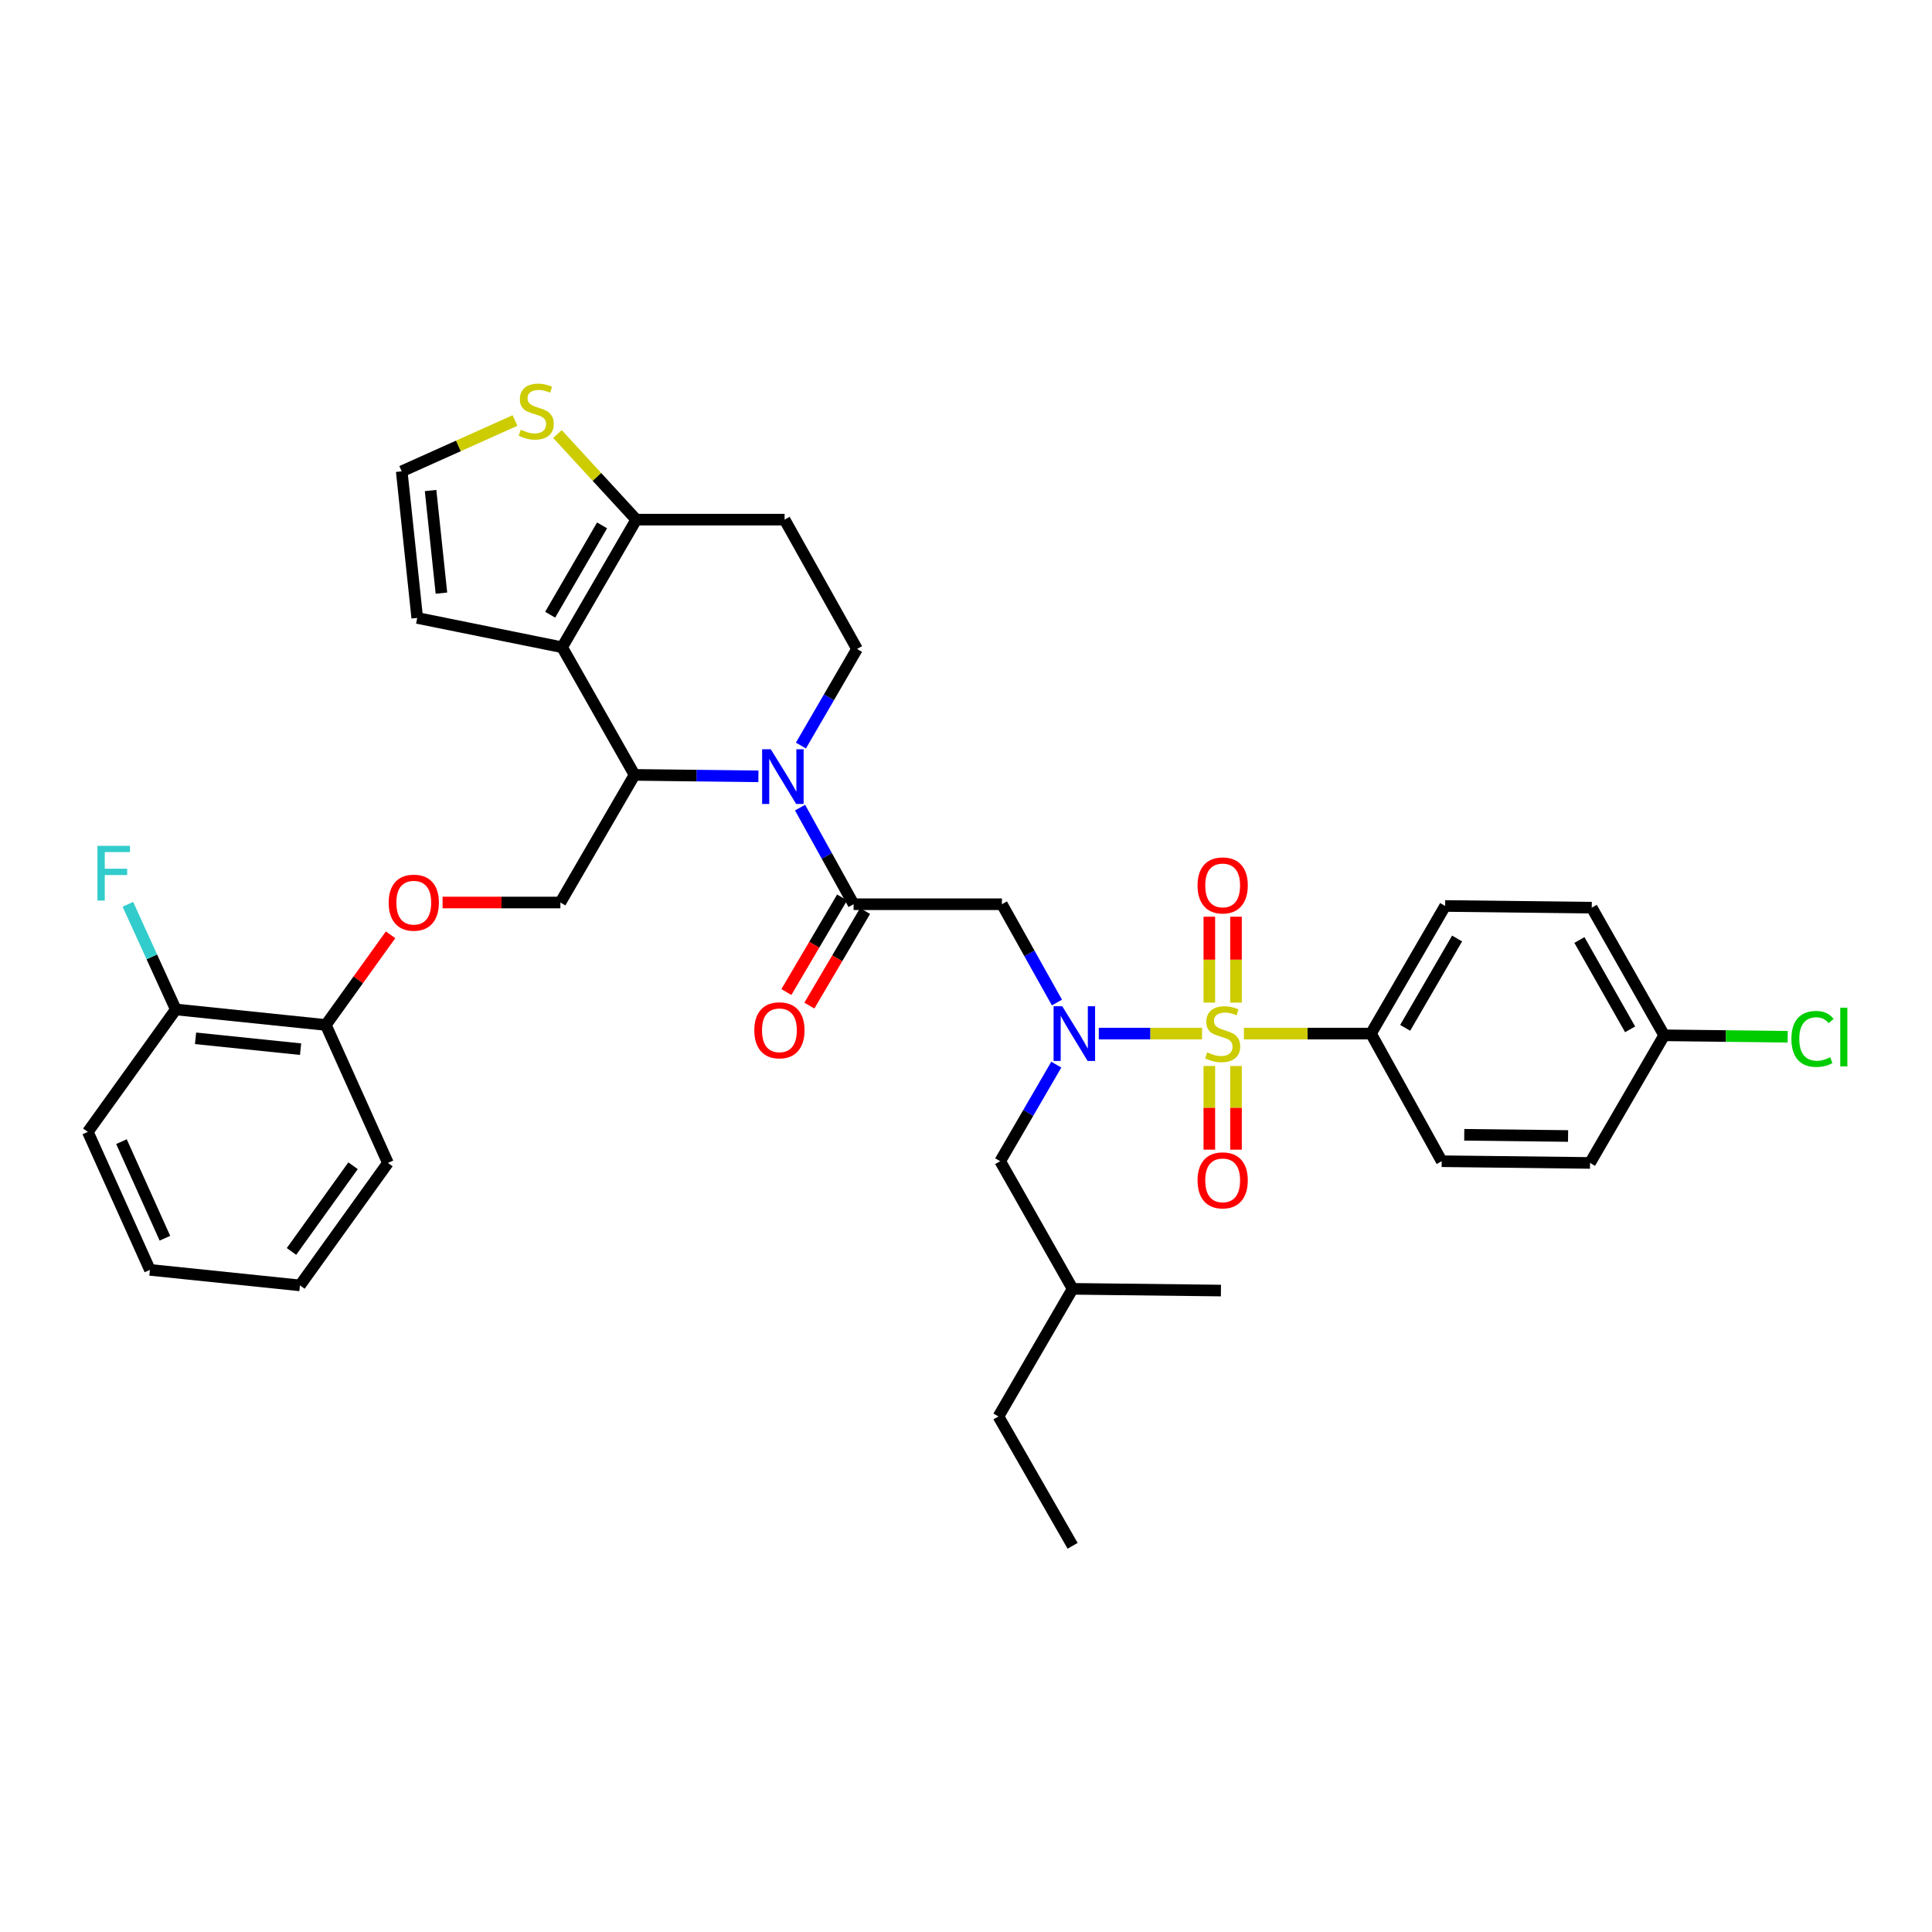 <?xml version='1.0' encoding='iso-8859-1'?>
<svg version='1.1' baseProfile='full'
              xmlns='http://www.w3.org/2000/svg'
                      xmlns:rdkit='http://www.rdkit.org/xml'
                      xmlns:xlink='http://www.w3.org/1999/xlink'
                  xml:space='preserve'
width='1000px' height='1000px' viewBox='0 0 1000 1000'>
<!-- END OF HEADER -->
<rect style='opacity:1.0;fill:#FFFFFF;stroke:none' width='1000' height='1000' x='0' y='0'> </rect>
<path class='bond-0' d='M 709.618,534.985 L 748.006,468.926' style='fill:none;fill-rule:evenodd;stroke:#000000;stroke-width:6px;stroke-linecap:butt;stroke-linejoin:miter;stroke-opacity:1' />
<path class='bond-0' d='M 727.315,532.014 L 754.187,485.773' style='fill:none;fill-rule:evenodd;stroke:#000000;stroke-width:6px;stroke-linecap:butt;stroke-linejoin:miter;stroke-opacity:1' />
<path class='bond-1' d='M 709.618,534.985 L 746.219,601.043' style='fill:none;fill-rule:evenodd;stroke:#000000;stroke-width:6px;stroke-linecap:butt;stroke-linejoin:miter;stroke-opacity:1' />
<path class='bond-2' d='M 709.618,534.985 L 676.734,534.985' style='fill:none;fill-rule:evenodd;stroke:#000000;stroke-width:6px;stroke-linecap:butt;stroke-linejoin:miter;stroke-opacity:1' />
<path class='bond-2' d='M 676.734,534.985 L 643.849,534.985' style='fill:none;fill-rule:evenodd;stroke:#CCCC00;stroke-width:6px;stroke-linecap:butt;stroke-linejoin:miter;stroke-opacity:1' />
<path class='bond-3' d='M 547.071,518.906 L 532.828,493.467' style='fill:none;fill-rule:evenodd;stroke:#0000FF;stroke-width:6px;stroke-linecap:butt;stroke-linejoin:miter;stroke-opacity:1' />
<path class='bond-3' d='M 532.828,493.467 L 518.584,468.028' style='fill:none;fill-rule:evenodd;stroke:#000000;stroke-width:6px;stroke-linecap:butt;stroke-linejoin:miter;stroke-opacity:1' />
<path class='bond-4' d='M 568.733,534.985 L 595.45,534.985' style='fill:none;fill-rule:evenodd;stroke:#0000FF;stroke-width:6px;stroke-linecap:butt;stroke-linejoin:miter;stroke-opacity:1' />
<path class='bond-4' d='M 595.45,534.985 L 622.167,534.985' style='fill:none;fill-rule:evenodd;stroke:#CCCC00;stroke-width:6px;stroke-linecap:butt;stroke-linejoin:miter;stroke-opacity:1' />
<path class='bond-5' d='M 546.737,551.055 L 532.216,576.049' style='fill:none;fill-rule:evenodd;stroke:#0000FF;stroke-width:6px;stroke-linecap:butt;stroke-linejoin:miter;stroke-opacity:1' />
<path class='bond-5' d='M 532.216,576.049 L 517.694,601.043' style='fill:none;fill-rule:evenodd;stroke:#000000;stroke-width:6px;stroke-linecap:butt;stroke-linejoin:miter;stroke-opacity:1' />
<path class='bond-6' d='M 639.754,518.945 L 639.754,496.716' style='fill:none;fill-rule:evenodd;stroke:#CCCC00;stroke-width:6px;stroke-linecap:butt;stroke-linejoin:miter;stroke-opacity:1' />
<path class='bond-6' d='M 639.754,496.716 L 639.754,474.487' style='fill:none;fill-rule:evenodd;stroke:#FF0000;stroke-width:6px;stroke-linecap:butt;stroke-linejoin:miter;stroke-opacity:1' />
<path class='bond-6' d='M 625.946,518.945 L 625.946,496.716' style='fill:none;fill-rule:evenodd;stroke:#CCCC00;stroke-width:6px;stroke-linecap:butt;stroke-linejoin:miter;stroke-opacity:1' />
<path class='bond-6' d='M 625.946,496.716 L 625.946,474.487' style='fill:none;fill-rule:evenodd;stroke:#FF0000;stroke-width:6px;stroke-linecap:butt;stroke-linejoin:miter;stroke-opacity:1' />
<path class='bond-7' d='M 625.946,551.762 L 625.946,573.413' style='fill:none;fill-rule:evenodd;stroke:#CCCC00;stroke-width:6px;stroke-linecap:butt;stroke-linejoin:miter;stroke-opacity:1' />
<path class='bond-7' d='M 625.946,573.413 L 625.946,595.065' style='fill:none;fill-rule:evenodd;stroke:#FF0000;stroke-width:6px;stroke-linecap:butt;stroke-linejoin:miter;stroke-opacity:1' />
<path class='bond-7' d='M 639.754,551.762 L 639.754,573.413' style='fill:none;fill-rule:evenodd;stroke:#CCCC00;stroke-width:6px;stroke-linecap:butt;stroke-linejoin:miter;stroke-opacity:1' />
<path class='bond-7' d='M 639.754,573.413 L 639.754,595.065' style='fill:none;fill-rule:evenodd;stroke:#FF0000;stroke-width:6px;stroke-linecap:butt;stroke-linejoin:miter;stroke-opacity:1' />
<path class='bond-8' d='M 748.006,468.926 L 823.884,469.816' style='fill:none;fill-rule:evenodd;stroke:#000000;stroke-width:6px;stroke-linecap:butt;stroke-linejoin:miter;stroke-opacity:1' />
<path class='bond-9' d='M 746.219,601.043 L 822.995,601.933' style='fill:none;fill-rule:evenodd;stroke:#000000;stroke-width:6px;stroke-linecap:butt;stroke-linejoin:miter;stroke-opacity:1' />
<path class='bond-9' d='M 757.895,587.369 L 811.638,587.992' style='fill:none;fill-rule:evenodd;stroke:#000000;stroke-width:6px;stroke-linecap:butt;stroke-linejoin:miter;stroke-opacity:1' />
<path class='bond-10' d='M 517.694,601.043 L 555.184,667.102' style='fill:none;fill-rule:evenodd;stroke:#000000;stroke-width:6px;stroke-linecap:butt;stroke-linejoin:miter;stroke-opacity:1' />
<path class='bond-11' d='M 555.184,667.102 L 631.952,667.992' style='fill:none;fill-rule:evenodd;stroke:#000000;stroke-width:6px;stroke-linecap:butt;stroke-linejoin:miter;stroke-opacity:1' />
<path class='bond-12' d='M 555.184,667.102 L 516.796,733.161' style='fill:none;fill-rule:evenodd;stroke:#000000;stroke-width:6px;stroke-linecap:butt;stroke-linejoin:miter;stroke-opacity:1' />
<path class='bond-13' d='M 392.555,401.823 L 360.497,401.451' style='fill:none;fill-rule:evenodd;stroke:#0000FF;stroke-width:6px;stroke-linecap:butt;stroke-linejoin:miter;stroke-opacity:1' />
<path class='bond-13' d='M 360.497,401.451 L 328.439,401.079' style='fill:none;fill-rule:evenodd;stroke:#000000;stroke-width:6px;stroke-linecap:butt;stroke-linejoin:miter;stroke-opacity:1' />
<path class='bond-14' d='M 414.106,418.017 L 427.961,443.023' style='fill:none;fill-rule:evenodd;stroke:#0000FF;stroke-width:6px;stroke-linecap:butt;stroke-linejoin:miter;stroke-opacity:1' />
<path class='bond-14' d='M 427.961,443.023 L 441.815,468.028' style='fill:none;fill-rule:evenodd;stroke:#000000;stroke-width:6px;stroke-linecap:butt;stroke-linejoin:miter;stroke-opacity:1' />
<path class='bond-15' d='M 414.552,385.899 L 429.073,360.905' style='fill:none;fill-rule:evenodd;stroke:#0000FF;stroke-width:6px;stroke-linecap:butt;stroke-linejoin:miter;stroke-opacity:1' />
<path class='bond-15' d='M 429.073,360.905 L 443.595,335.91' style='fill:none;fill-rule:evenodd;stroke:#000000;stroke-width:6px;stroke-linecap:butt;stroke-linejoin:miter;stroke-opacity:1' />
<path class='bond-16' d='M 435.867,464.524 L 421.447,489.003' style='fill:none;fill-rule:evenodd;stroke:#000000;stroke-width:6px;stroke-linecap:butt;stroke-linejoin:miter;stroke-opacity:1' />
<path class='bond-16' d='M 421.447,489.003 L 407.028,513.482' style='fill:none;fill-rule:evenodd;stroke:#FF0000;stroke-width:6px;stroke-linecap:butt;stroke-linejoin:miter;stroke-opacity:1' />
<path class='bond-16' d='M 447.764,471.532 L 433.345,496.011' style='fill:none;fill-rule:evenodd;stroke:#000000;stroke-width:6px;stroke-linecap:butt;stroke-linejoin:miter;stroke-opacity:1' />
<path class='bond-16' d='M 433.345,496.011 L 418.925,520.491' style='fill:none;fill-rule:evenodd;stroke:#FF0000;stroke-width:6px;stroke-linecap:butt;stroke-linejoin:miter;stroke-opacity:1' />
<path class='bond-17' d='M 441.815,468.028 L 518.584,468.028' style='fill:none;fill-rule:evenodd;stroke:#000000;stroke-width:6px;stroke-linecap:butt;stroke-linejoin:miter;stroke-opacity:1' />
<path class='bond-18' d='M 328.439,401.079 L 290.949,335.021' style='fill:none;fill-rule:evenodd;stroke:#000000;stroke-width:6px;stroke-linecap:butt;stroke-linejoin:miter;stroke-opacity:1' />
<path class='bond-19' d='M 328.439,401.079 L 290.051,467.138' style='fill:none;fill-rule:evenodd;stroke:#000000;stroke-width:6px;stroke-linecap:butt;stroke-linejoin:miter;stroke-opacity:1' />
<path class='bond-20' d='M 443.595,335.91 L 406.105,268.962' style='fill:none;fill-rule:evenodd;stroke:#000000;stroke-width:6px;stroke-linecap:butt;stroke-linejoin:miter;stroke-opacity:1' />
<path class='bond-21' d='M 406.105,268.962 L 329.329,268.962' style='fill:none;fill-rule:evenodd;stroke:#000000;stroke-width:6px;stroke-linecap:butt;stroke-linejoin:miter;stroke-opacity:1' />
<path class='bond-22' d='M 290.949,335.021 L 329.329,268.962' style='fill:none;fill-rule:evenodd;stroke:#000000;stroke-width:6px;stroke-linecap:butt;stroke-linejoin:miter;stroke-opacity:1' />
<path class='bond-22' d='M 284.766,318.175 L 311.632,271.934' style='fill:none;fill-rule:evenodd;stroke:#000000;stroke-width:6px;stroke-linecap:butt;stroke-linejoin:miter;stroke-opacity:1' />
<path class='bond-23' d='M 290.949,335.021 L 215.96,319.846' style='fill:none;fill-rule:evenodd;stroke:#000000;stroke-width:6px;stroke-linecap:butt;stroke-linejoin:miter;stroke-opacity:1' />
<path class='bond-24' d='M 329.329,268.962 L 308.937,246.811' style='fill:none;fill-rule:evenodd;stroke:#000000;stroke-width:6px;stroke-linecap:butt;stroke-linejoin:miter;stroke-opacity:1' />
<path class='bond-24' d='M 308.937,246.811 L 288.545,224.661' style='fill:none;fill-rule:evenodd;stroke:#CCCC00;stroke-width:6px;stroke-linecap:butt;stroke-linejoin:miter;stroke-opacity:1' />
<path class='bond-25' d='M 266.566,217.653 L 237.247,230.811' style='fill:none;fill-rule:evenodd;stroke:#CCCC00;stroke-width:6px;stroke-linecap:butt;stroke-linejoin:miter;stroke-opacity:1' />
<path class='bond-25' d='M 237.247,230.811 L 207.928,243.968' style='fill:none;fill-rule:evenodd;stroke:#000000;stroke-width:6px;stroke-linecap:butt;stroke-linejoin:miter;stroke-opacity:1' />
<path class='bond-26' d='M 207.928,243.968 L 215.96,319.846' style='fill:none;fill-rule:evenodd;stroke:#000000;stroke-width:6px;stroke-linecap:butt;stroke-linejoin:miter;stroke-opacity:1' />
<path class='bond-26' d='M 222.865,253.896 L 228.487,307.011' style='fill:none;fill-rule:evenodd;stroke:#000000;stroke-width:6px;stroke-linecap:butt;stroke-linejoin:miter;stroke-opacity:1' />
<path class='bond-27' d='M 45.455,585.869 L 77.59,657.283' style='fill:none;fill-rule:evenodd;stroke:#000000;stroke-width:6px;stroke-linecap:butt;stroke-linejoin:miter;stroke-opacity:1' />
<path class='bond-27' d='M 62.867,590.915 L 85.362,640.904' style='fill:none;fill-rule:evenodd;stroke:#000000;stroke-width:6px;stroke-linecap:butt;stroke-linejoin:miter;stroke-opacity:1' />
<path class='bond-28' d='M 45.455,585.869 L 90.985,522.488' style='fill:none;fill-rule:evenodd;stroke:#000000;stroke-width:6px;stroke-linecap:butt;stroke-linejoin:miter;stroke-opacity:1' />
<path class='bond-29' d='M 229.07,467.138 L 259.56,467.138' style='fill:none;fill-rule:evenodd;stroke:#FF0000;stroke-width:6px;stroke-linecap:butt;stroke-linejoin:miter;stroke-opacity:1' />
<path class='bond-29' d='M 259.56,467.138 L 290.051,467.138' style='fill:none;fill-rule:evenodd;stroke:#000000;stroke-width:6px;stroke-linecap:butt;stroke-linejoin:miter;stroke-opacity:1' />
<path class='bond-30' d='M 202.171,483.849 L 185.41,507.185' style='fill:none;fill-rule:evenodd;stroke:#FF0000;stroke-width:6px;stroke-linecap:butt;stroke-linejoin:miter;stroke-opacity:1' />
<path class='bond-30' d='M 185.41,507.185 L 168.65,530.52' style='fill:none;fill-rule:evenodd;stroke:#000000;stroke-width:6px;stroke-linecap:butt;stroke-linejoin:miter;stroke-opacity:1' />
<path class='bond-31' d='M 77.59,657.283 L 155.256,665.315' style='fill:none;fill-rule:evenodd;stroke:#000000;stroke-width:6px;stroke-linecap:butt;stroke-linejoin:miter;stroke-opacity:1' />
<path class='bond-32' d='M 155.256,665.315 L 200.786,601.933' style='fill:none;fill-rule:evenodd;stroke:#000000;stroke-width:6px;stroke-linecap:butt;stroke-linejoin:miter;stroke-opacity:1' />
<path class='bond-32' d='M 150.871,647.751 L 182.742,603.384' style='fill:none;fill-rule:evenodd;stroke:#000000;stroke-width:6px;stroke-linecap:butt;stroke-linejoin:miter;stroke-opacity:1' />
<path class='bond-33' d='M 200.786,601.933 L 168.65,530.52' style='fill:none;fill-rule:evenodd;stroke:#000000;stroke-width:6px;stroke-linecap:butt;stroke-linejoin:miter;stroke-opacity:1' />
<path class='bond-34' d='M 168.65,530.52 L 90.985,522.488' style='fill:none;fill-rule:evenodd;stroke:#000000;stroke-width:6px;stroke-linecap:butt;stroke-linejoin:miter;stroke-opacity:1' />
<path class='bond-34' d='M 155.58,543.05 L 101.214,537.428' style='fill:none;fill-rule:evenodd;stroke:#000000;stroke-width:6px;stroke-linecap:butt;stroke-linejoin:miter;stroke-opacity:1' />
<path class='bond-35' d='M 90.985,522.488 L 78.584,495.275' style='fill:none;fill-rule:evenodd;stroke:#000000;stroke-width:6px;stroke-linecap:butt;stroke-linejoin:miter;stroke-opacity:1' />
<path class='bond-35' d='M 78.584,495.275 L 66.184,468.062' style='fill:none;fill-rule:evenodd;stroke:#33CCCC;stroke-width:6px;stroke-linecap:butt;stroke-linejoin:miter;stroke-opacity:1' />
<path class='bond-36' d='M 516.796,733.161 L 555.184,800.11' style='fill:none;fill-rule:evenodd;stroke:#000000;stroke-width:6px;stroke-linecap:butt;stroke-linejoin:miter;stroke-opacity:1' />
<path class='bond-37' d='M 861.375,535.875 L 822.995,601.933' style='fill:none;fill-rule:evenodd;stroke:#000000;stroke-width:6px;stroke-linecap:butt;stroke-linejoin:miter;stroke-opacity:1' />
<path class='bond-38' d='M 861.375,535.875 L 893.343,536.245' style='fill:none;fill-rule:evenodd;stroke:#000000;stroke-width:6px;stroke-linecap:butt;stroke-linejoin:miter;stroke-opacity:1' />
<path class='bond-38' d='M 893.343,536.245 L 925.311,536.616' style='fill:none;fill-rule:evenodd;stroke:#00CC00;stroke-width:6px;stroke-linecap:butt;stroke-linejoin:miter;stroke-opacity:1' />
<path class='bond-39' d='M 861.375,535.875 L 823.884,469.816' style='fill:none;fill-rule:evenodd;stroke:#000000;stroke-width:6px;stroke-linecap:butt;stroke-linejoin:miter;stroke-opacity:1' />
<path class='bond-39' d='M 843.742,532.781 L 817.499,486.54' style='fill:none;fill-rule:evenodd;stroke:#000000;stroke-width:6px;stroke-linecap:butt;stroke-linejoin:miter;stroke-opacity:1' />
<path  class='atom-1' d='M 549.814 520.825
L 559.094 535.825
Q 560.014 537.305, 561.494 539.985
Q 562.974 542.665, 563.054 542.825
L 563.054 520.825
L 566.814 520.825
L 566.814 549.145
L 562.934 549.145
L 552.974 532.745
Q 551.814 530.825, 550.574 528.625
Q 549.374 526.425, 549.014 525.745
L 549.014 549.145
L 545.334 549.145
L 545.334 520.825
L 549.814 520.825
' fill='#0000FF'/>
<path  class='atom-2' d='M 624.85 544.705
Q 625.17 544.825, 626.49 545.385
Q 627.81 545.945, 629.25 546.305
Q 630.73 546.625, 632.17 546.625
Q 634.85 546.625, 636.41 545.345
Q 637.97 544.025, 637.97 541.745
Q 637.97 540.185, 637.17 539.225
Q 636.41 538.265, 635.21 537.745
Q 634.01 537.225, 632.01 536.625
Q 629.49 535.865, 627.97 535.145
Q 626.49 534.425, 625.41 532.905
Q 624.37 531.385, 624.37 528.825
Q 624.37 525.265, 626.77 523.065
Q 629.21 520.865, 634.01 520.865
Q 637.29 520.865, 641.01 522.425
L 640.09 525.505
Q 636.69 524.105, 634.13 524.105
Q 631.37 524.105, 629.85 525.265
Q 628.33 526.385, 628.37 528.345
Q 628.37 529.865, 629.13 530.785
Q 629.93 531.705, 631.05 532.225
Q 632.21 532.745, 634.13 533.345
Q 636.69 534.145, 638.21 534.945
Q 639.73 535.745, 640.81 537.385
Q 641.93 538.985, 641.93 541.745
Q 641.93 545.665, 639.29 547.785
Q 636.69 549.865, 632.33 549.865
Q 629.81 549.865, 627.89 549.305
Q 626.01 548.785, 623.77 547.865
L 624.85 544.705
' fill='#CCCC00'/>
<path  class='atom-3' d='M 619.85 458.289
Q 619.85 451.489, 623.21 447.689
Q 626.57 443.889, 632.85 443.889
Q 639.13 443.889, 642.49 447.689
Q 645.85 451.489, 645.85 458.289
Q 645.85 465.169, 642.45 469.089
Q 639.05 472.969, 632.85 472.969
Q 626.61 472.969, 623.21 469.089
Q 619.85 465.209, 619.85 458.289
M 632.85 469.769
Q 637.17 469.769, 639.49 466.889
Q 641.85 463.969, 641.85 458.289
Q 641.85 452.729, 639.49 449.929
Q 637.17 447.089, 632.85 447.089
Q 628.53 447.089, 626.17 449.889
Q 623.85 452.689, 623.85 458.289
Q 623.85 464.009, 626.17 466.889
Q 628.53 469.769, 632.85 469.769
' fill='#FF0000'/>
<path  class='atom-4' d='M 619.85 610.943
Q 619.85 604.143, 623.21 600.343
Q 626.57 596.543, 632.85 596.543
Q 639.13 596.543, 642.49 600.343
Q 645.85 604.143, 645.85 610.943
Q 645.85 617.823, 642.45 621.743
Q 639.05 625.623, 632.85 625.623
Q 626.61 625.623, 623.21 621.743
Q 619.85 617.863, 619.85 610.943
M 632.85 622.423
Q 637.17 622.423, 639.49 619.543
Q 641.85 616.623, 641.85 610.943
Q 641.85 605.383, 639.49 602.583
Q 637.17 599.743, 632.85 599.743
Q 628.53 599.743, 626.17 602.543
Q 623.85 605.343, 623.85 610.943
Q 623.85 616.663, 626.17 619.543
Q 628.53 622.423, 632.85 622.423
' fill='#FF0000'/>
<path  class='atom-9' d='M 398.955 387.809
L 408.235 402.809
Q 409.155 404.289, 410.635 406.969
Q 412.115 409.649, 412.195 409.809
L 412.195 387.809
L 415.955 387.809
L 415.955 416.129
L 412.075 416.129
L 402.115 399.729
Q 400.955 397.809, 399.715 395.609
Q 398.515 393.409, 398.155 392.729
L 398.155 416.129
L 394.475 416.129
L 394.475 387.809
L 398.955 387.809
' fill='#0000FF'/>
<path  class='atom-11' d='M 390.427 533.277
Q 390.427 526.477, 393.787 522.677
Q 397.147 518.877, 403.427 518.877
Q 409.707 518.877, 413.067 522.677
Q 416.427 526.477, 416.427 533.277
Q 416.427 540.157, 413.027 544.077
Q 409.627 547.957, 403.427 547.957
Q 397.187 547.957, 393.787 544.077
Q 390.427 540.197, 390.427 533.277
M 403.427 544.757
Q 407.747 544.757, 410.067 541.877
Q 412.427 538.957, 412.427 533.277
Q 412.427 527.717, 410.067 524.917
Q 407.747 522.077, 403.427 522.077
Q 399.107 522.077, 396.747 524.877
Q 394.427 527.677, 394.427 533.277
Q 394.427 538.997, 396.747 541.877
Q 399.107 544.757, 403.427 544.757
' fill='#FF0000'/>
<path  class='atom-18' d='M 269.554 222.442
Q 269.874 222.562, 271.194 223.122
Q 272.514 223.682, 273.954 224.042
Q 275.434 224.362, 276.874 224.362
Q 279.554 224.362, 281.114 223.082
Q 282.674 221.762, 282.674 219.482
Q 282.674 217.922, 281.874 216.962
Q 281.114 216.002, 279.914 215.482
Q 278.714 214.962, 276.714 214.362
Q 274.194 213.602, 272.674 212.882
Q 271.194 212.162, 270.114 210.642
Q 269.074 209.122, 269.074 206.562
Q 269.074 203.002, 271.474 200.802
Q 273.914 198.602, 278.714 198.602
Q 281.994 198.602, 285.714 200.162
L 284.794 203.242
Q 281.394 201.842, 278.834 201.842
Q 276.074 201.842, 274.554 203.002
Q 273.034 204.122, 273.074 206.082
Q 273.074 207.602, 273.834 208.522
Q 274.634 209.442, 275.754 209.962
Q 276.914 210.482, 278.834 211.082
Q 281.394 211.882, 282.914 212.682
Q 284.434 213.482, 285.514 215.122
Q 286.634 216.722, 286.634 219.482
Q 286.634 223.402, 283.994 225.522
Q 281.394 227.602, 277.034 227.602
Q 274.514 227.602, 272.594 227.042
Q 270.714 226.522, 268.474 225.602
L 269.554 222.442
' fill='#CCCC00'/>
<path  class='atom-22' d='M 201.173 467.218
Q 201.173 460.418, 204.533 456.618
Q 207.893 452.818, 214.173 452.818
Q 220.453 452.818, 223.813 456.618
Q 227.173 460.418, 227.173 467.218
Q 227.173 474.098, 223.773 478.018
Q 220.373 481.898, 214.173 481.898
Q 207.933 481.898, 204.533 478.018
Q 201.173 474.138, 201.173 467.218
M 214.173 478.698
Q 218.493 478.698, 220.813 475.818
Q 223.173 472.898, 223.173 467.218
Q 223.173 461.658, 220.813 458.858
Q 218.493 456.018, 214.173 456.018
Q 209.853 456.018, 207.493 458.818
Q 205.173 461.618, 205.173 467.218
Q 205.173 472.938, 207.493 475.818
Q 209.853 478.698, 214.173 478.698
' fill='#FF0000'/>
<path  class='atom-29' d='M 50.429 437.804
L 67.269 437.804
L 67.269 441.044
L 54.229 441.044
L 54.229 449.644
L 65.829 449.644
L 65.829 452.924
L 54.229 452.924
L 54.229 466.124
L 50.429 466.124
L 50.429 437.804
' fill='#33CCCC'/>
<path  class='atom-36' d='M 927.231 537.744
Q 927.231 530.704, 930.511 527.024
Q 933.831 523.304, 940.111 523.304
Q 945.951 523.304, 949.071 527.424
L 946.431 529.584
Q 944.151 526.584, 940.111 526.584
Q 935.831 526.584, 933.551 529.464
Q 931.311 532.304, 931.311 537.744
Q 931.311 543.344, 933.631 546.224
Q 935.991 549.104, 940.551 549.104
Q 943.671 549.104, 947.311 547.224
L 948.431 550.224
Q 946.951 551.184, 944.711 551.744
Q 942.471 552.304, 939.991 552.304
Q 933.831 552.304, 930.511 548.544
Q 927.231 544.784, 927.231 537.744
' fill='#00CC00'/>
<path  class='atom-36' d='M 952.511 521.584
L 956.191 521.584
L 956.191 551.944
L 952.511 551.944
L 952.511 521.584
' fill='#00CC00'/>
</svg>
